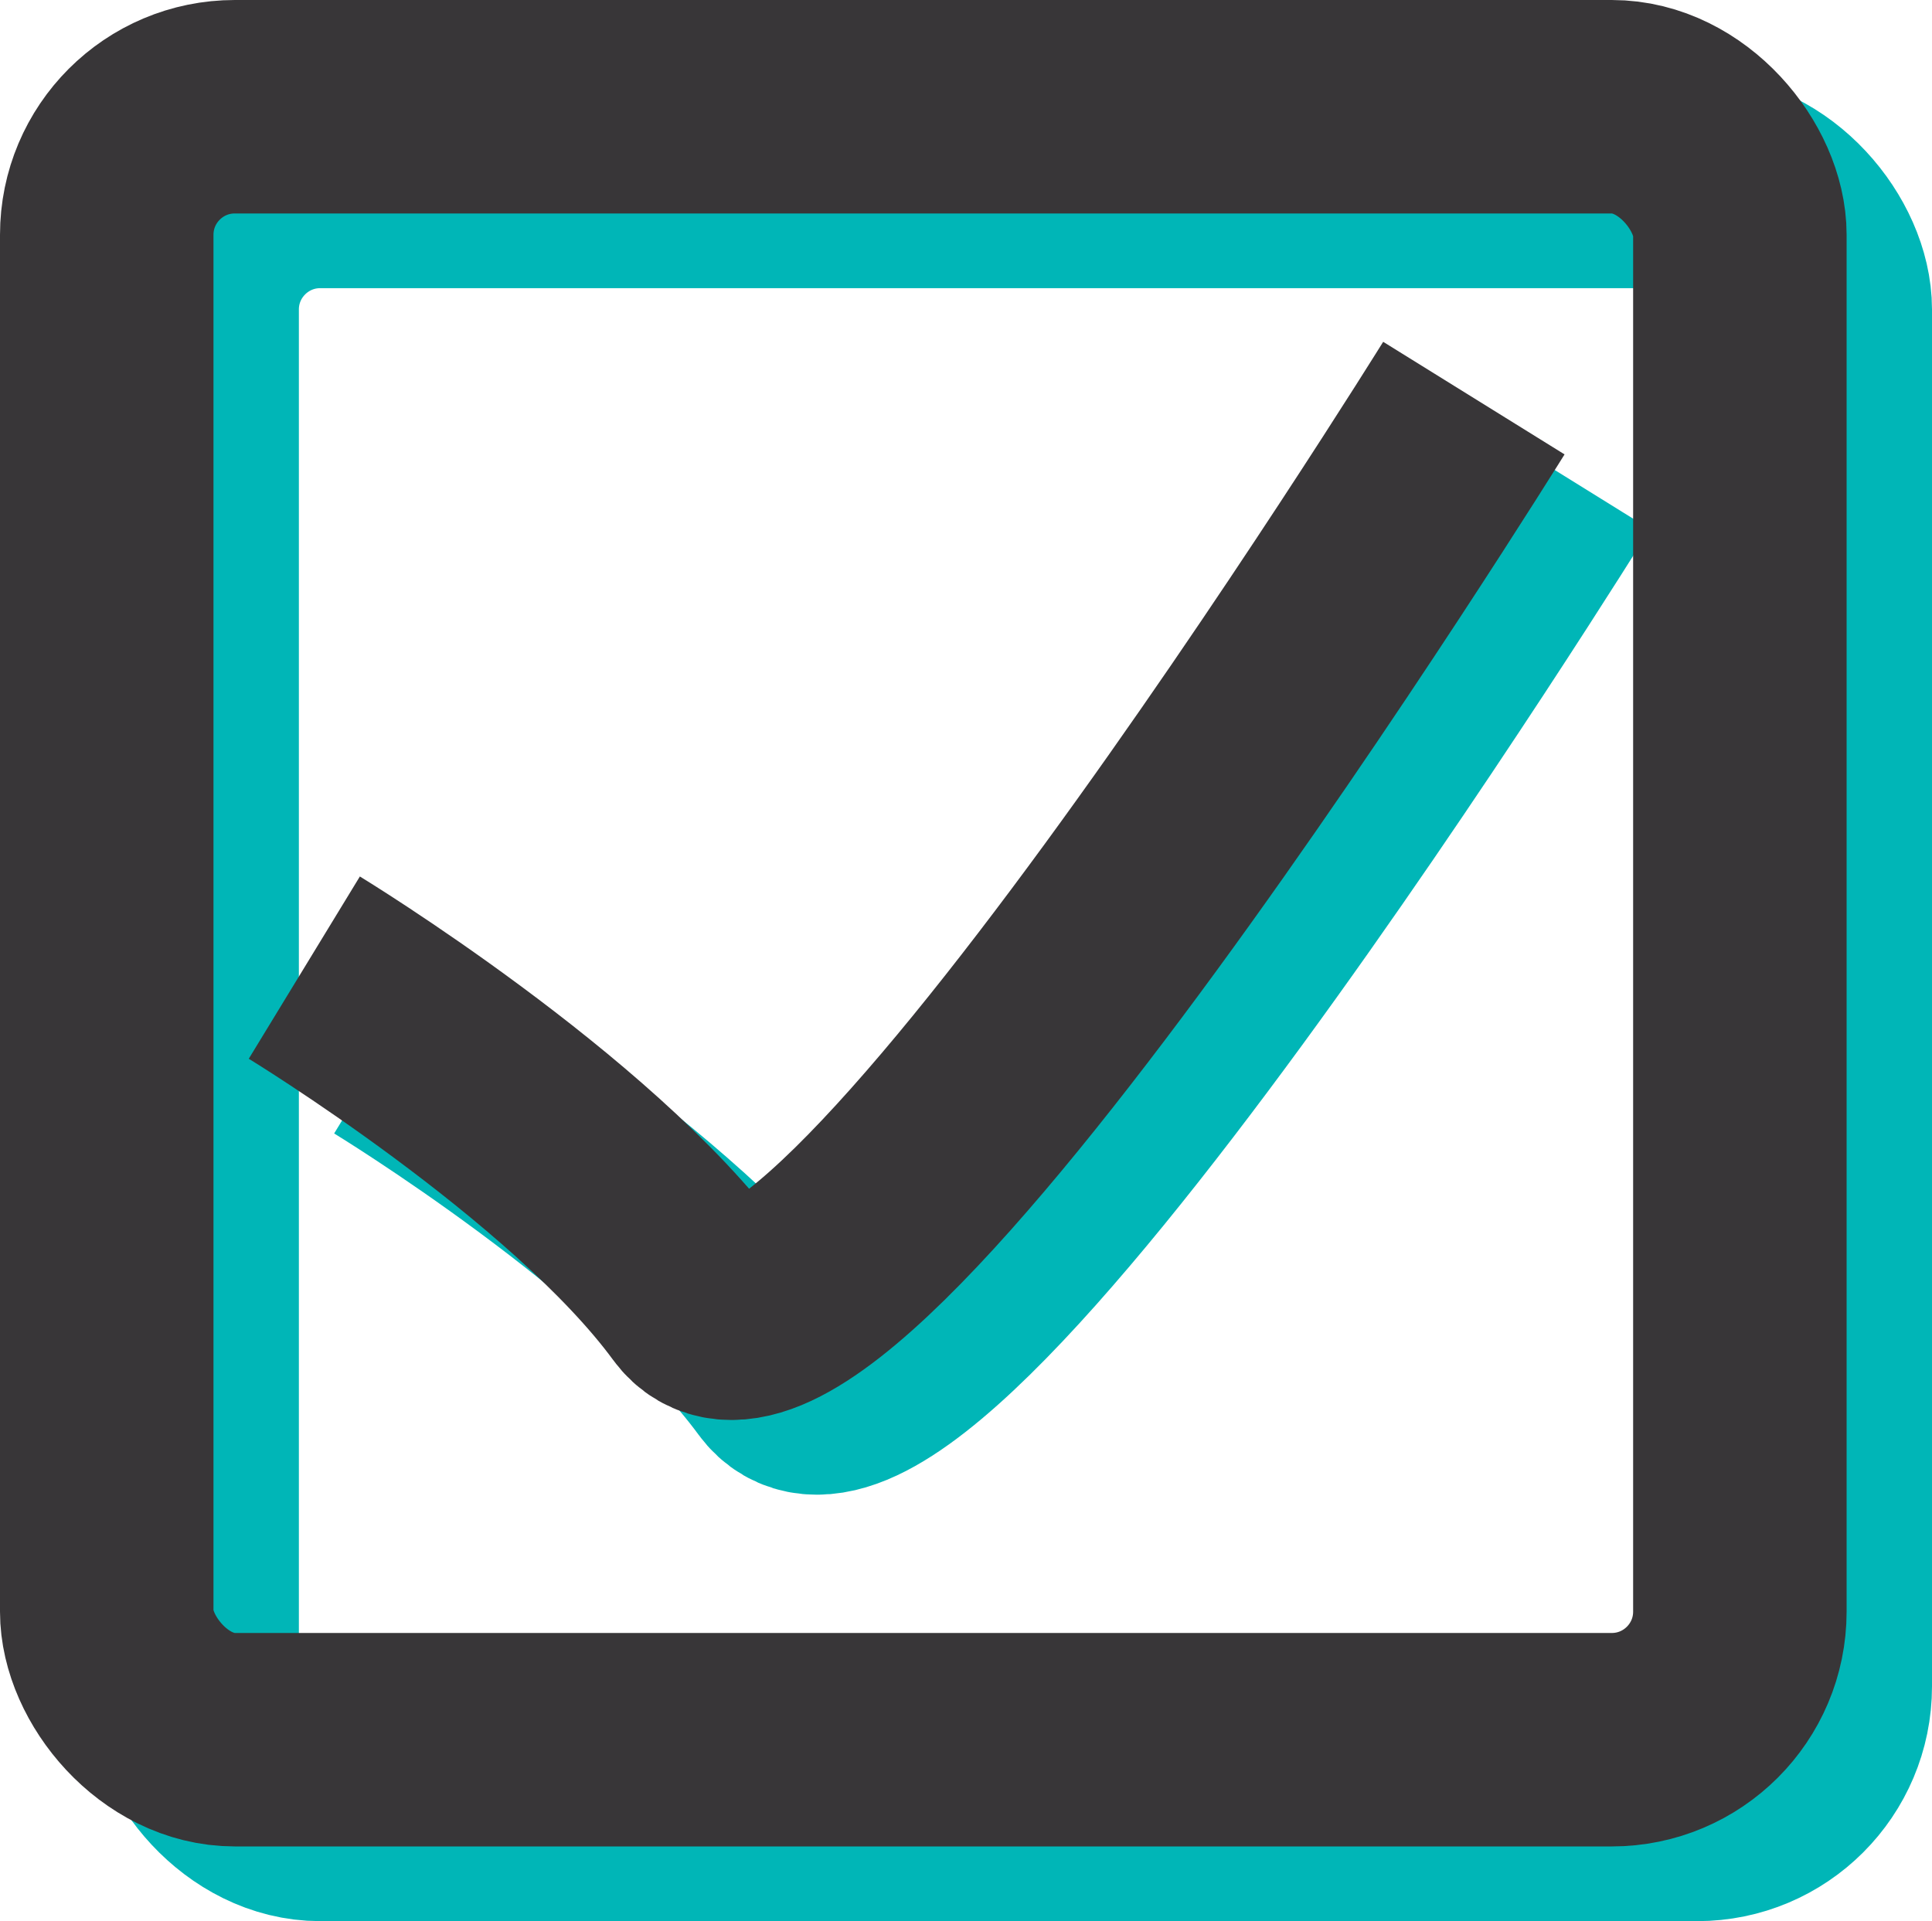 <?xml version="1.0" encoding="UTF-8"?><svg xmlns="http://www.w3.org/2000/svg" viewBox="0 0 181 180"><defs><style>.cls-1,.cls-2,.cls-3,.cls-4{fill:none;stroke-width:20px;}.cls-1,.cls-3{stroke:#00b6b7;}.cls-2,.cls-4{stroke:#383638;}.cls-3,.cls-4{stroke-miterlimit:10;}</style></defs><g id="Layer_2"><rect class="cls-3" x="18" y="17" width="153" height="153" rx="12" ry="12"/><path class="cls-1" d="M36.51,97.66s25.99,15.84,36.99,30.84c11,15,72.58-84.2,72.58-84.2"/></g><g id="Layer_1"><rect class="cls-4" x="10" y="10" width="153" height="153" rx="12" ry="12"/><path class="cls-2" d="M28.51,90.66s25.99,15.84,36.99,30.84,72.58-84.2,72.58-84.2"/></g></svg>